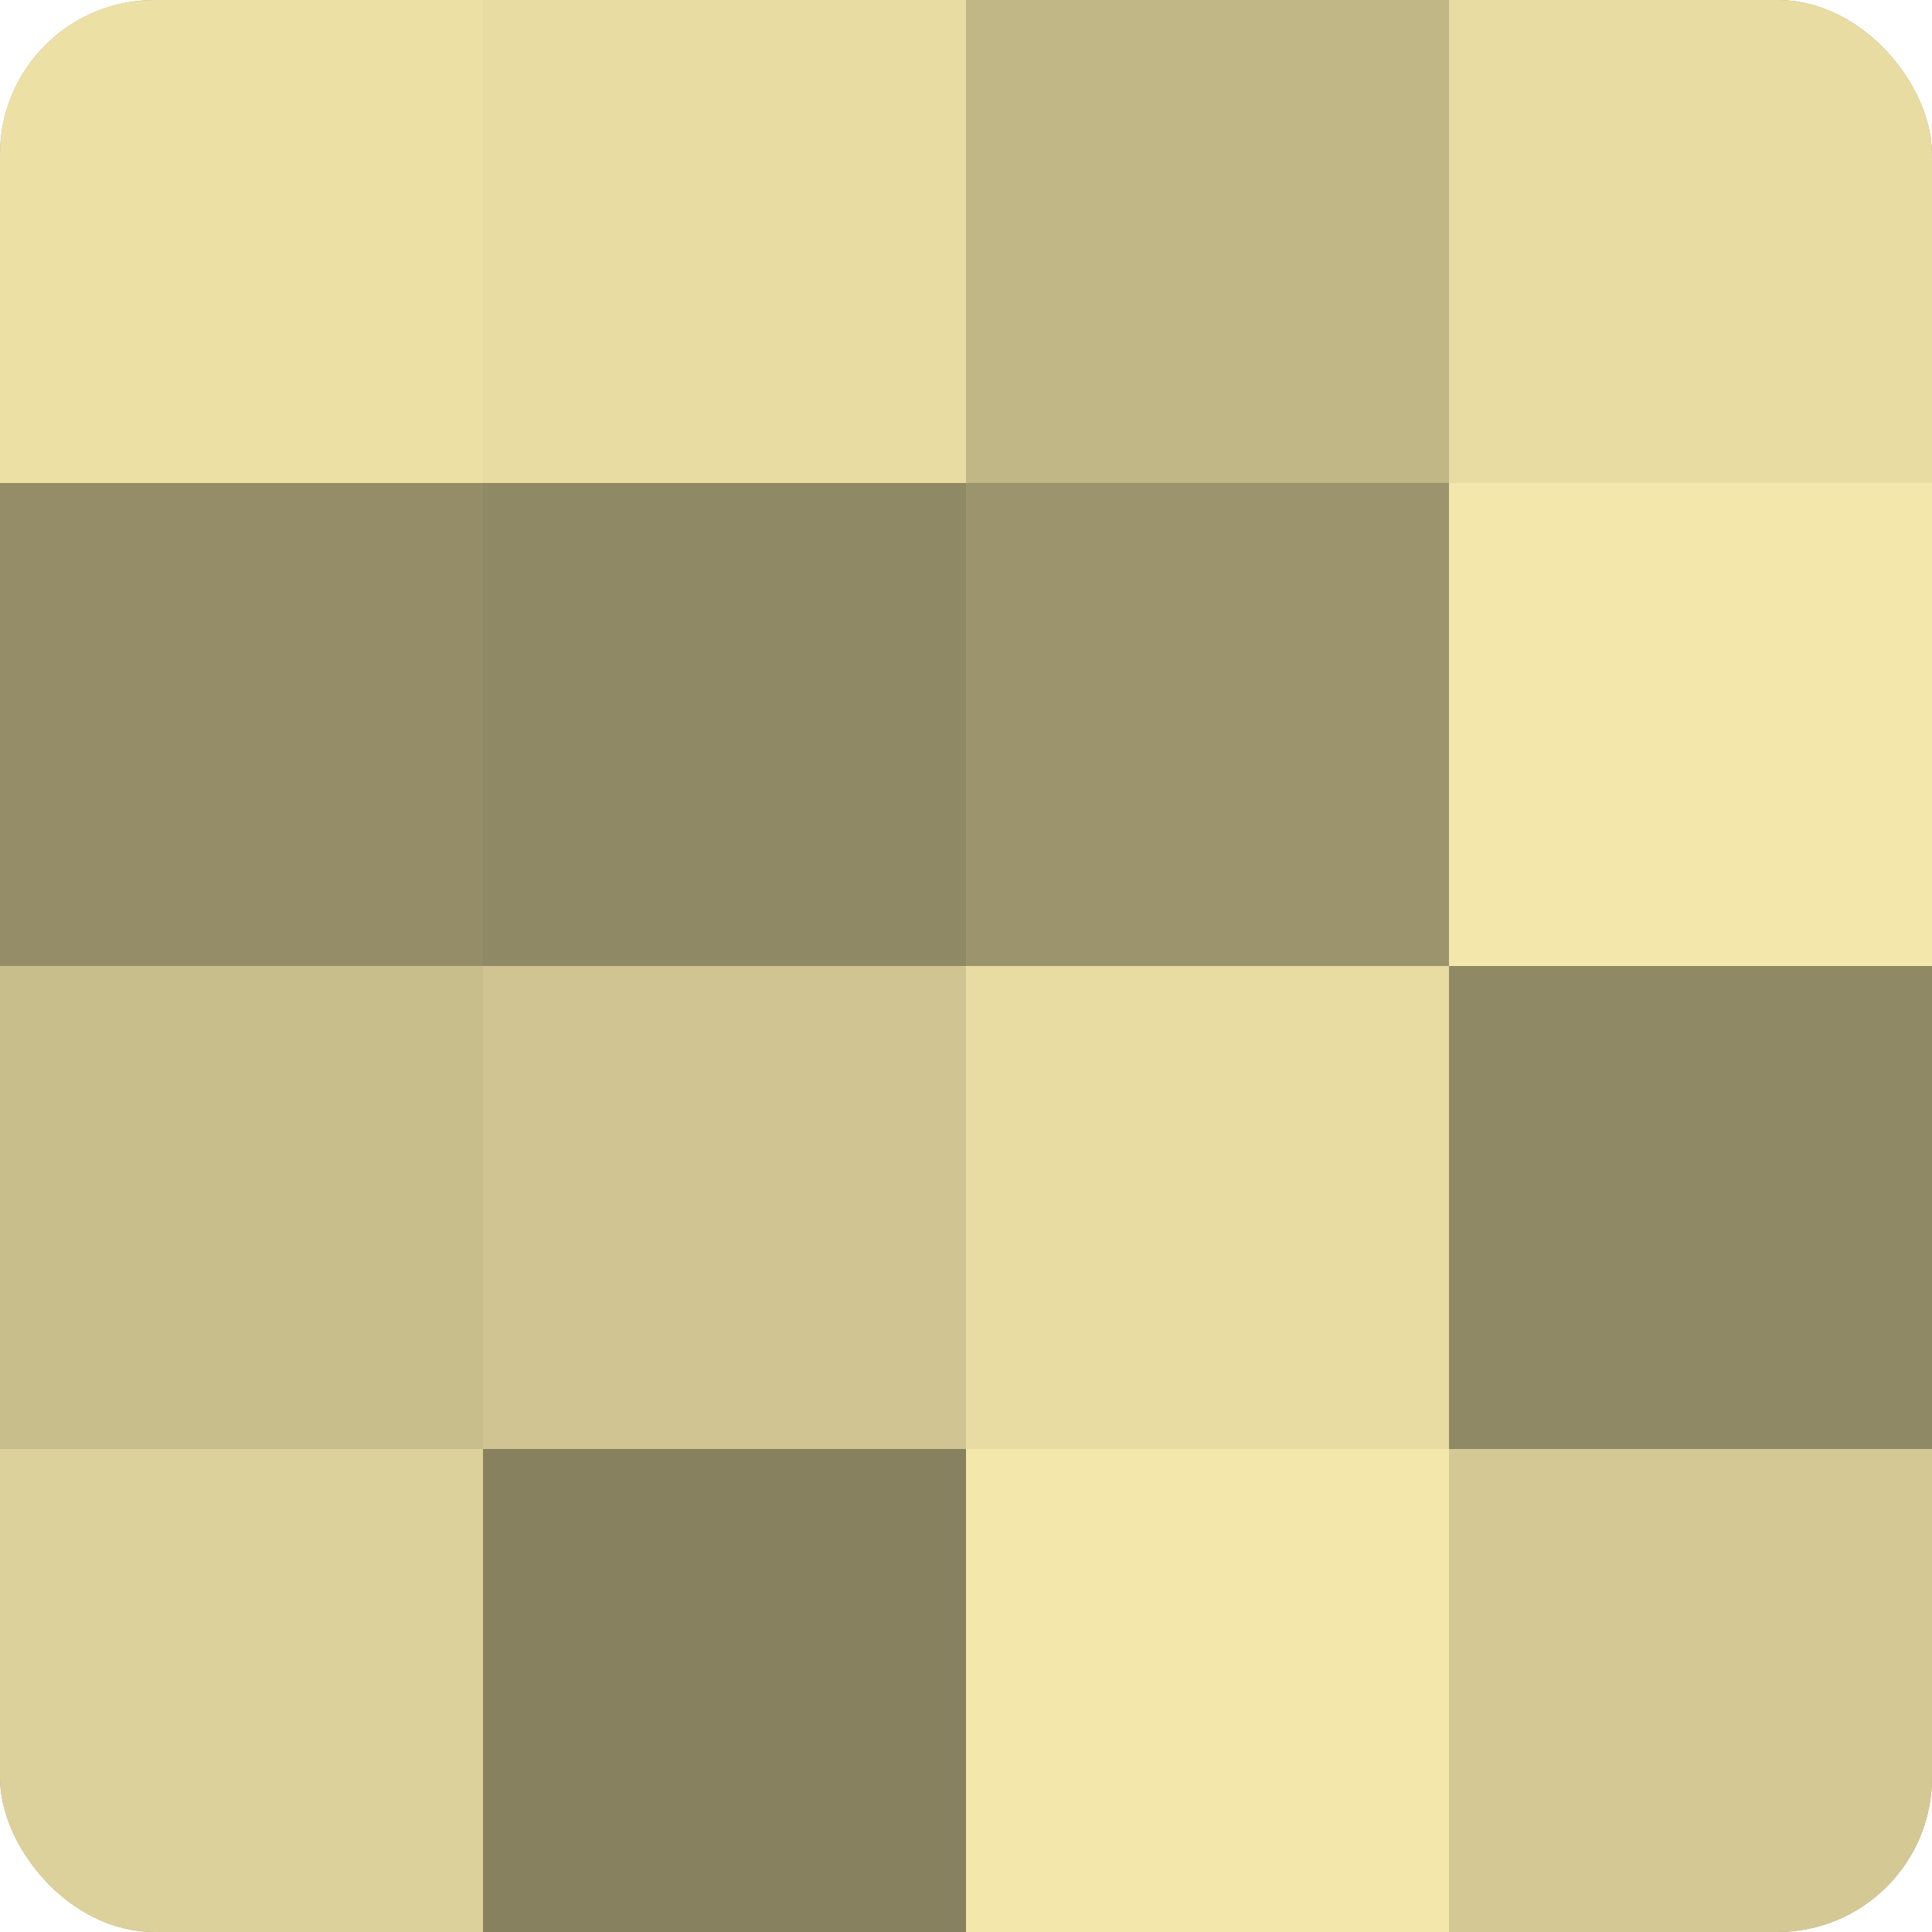 <?xml version="1.0" encoding="UTF-8"?>
<svg xmlns="http://www.w3.org/2000/svg" width="60" height="60" viewBox="0 0 100 100" preserveAspectRatio="xMidYMid meet"><defs><clipPath id="c" width="100" height="100"><rect width="100" height="100" rx="8" ry="8"/></clipPath></defs><g clip-path="url(#c)"><rect width="100" height="100" fill="#a09870"/><rect width="25" height="25" fill="#ece0a5"/><rect y="25" width="25" height="25" fill="#948d68"/><rect y="50" width="25" height="25" fill="#c8be8c"/><rect y="75" width="25" height="25" fill="#dcd19a"/><rect x="25" width="25" height="25" fill="#e8dca2"/><rect x="25" y="25" width="25" height="25" fill="#908965"/><rect x="25" y="50" width="25" height="25" fill="#d0c592"/><rect x="25" y="75" width="25" height="25" fill="#88815f"/><rect x="50" width="25" height="25" fill="#c0b686"/><rect x="50" y="25" width="25" height="25" fill="#9c946d"/><rect x="50" y="50" width="25" height="25" fill="#e8dca2"/><rect x="50" y="75" width="25" height="25" fill="#f4e7ab"/><rect x="75" width="25" height="25" fill="#e8dca2"/><rect x="75" y="25" width="25" height="25" fill="#f4e7ab"/><rect x="75" y="50" width="25" height="25" fill="#908965"/><rect x="75" y="75" width="25" height="25" fill="#d4c994"/></g></svg>
